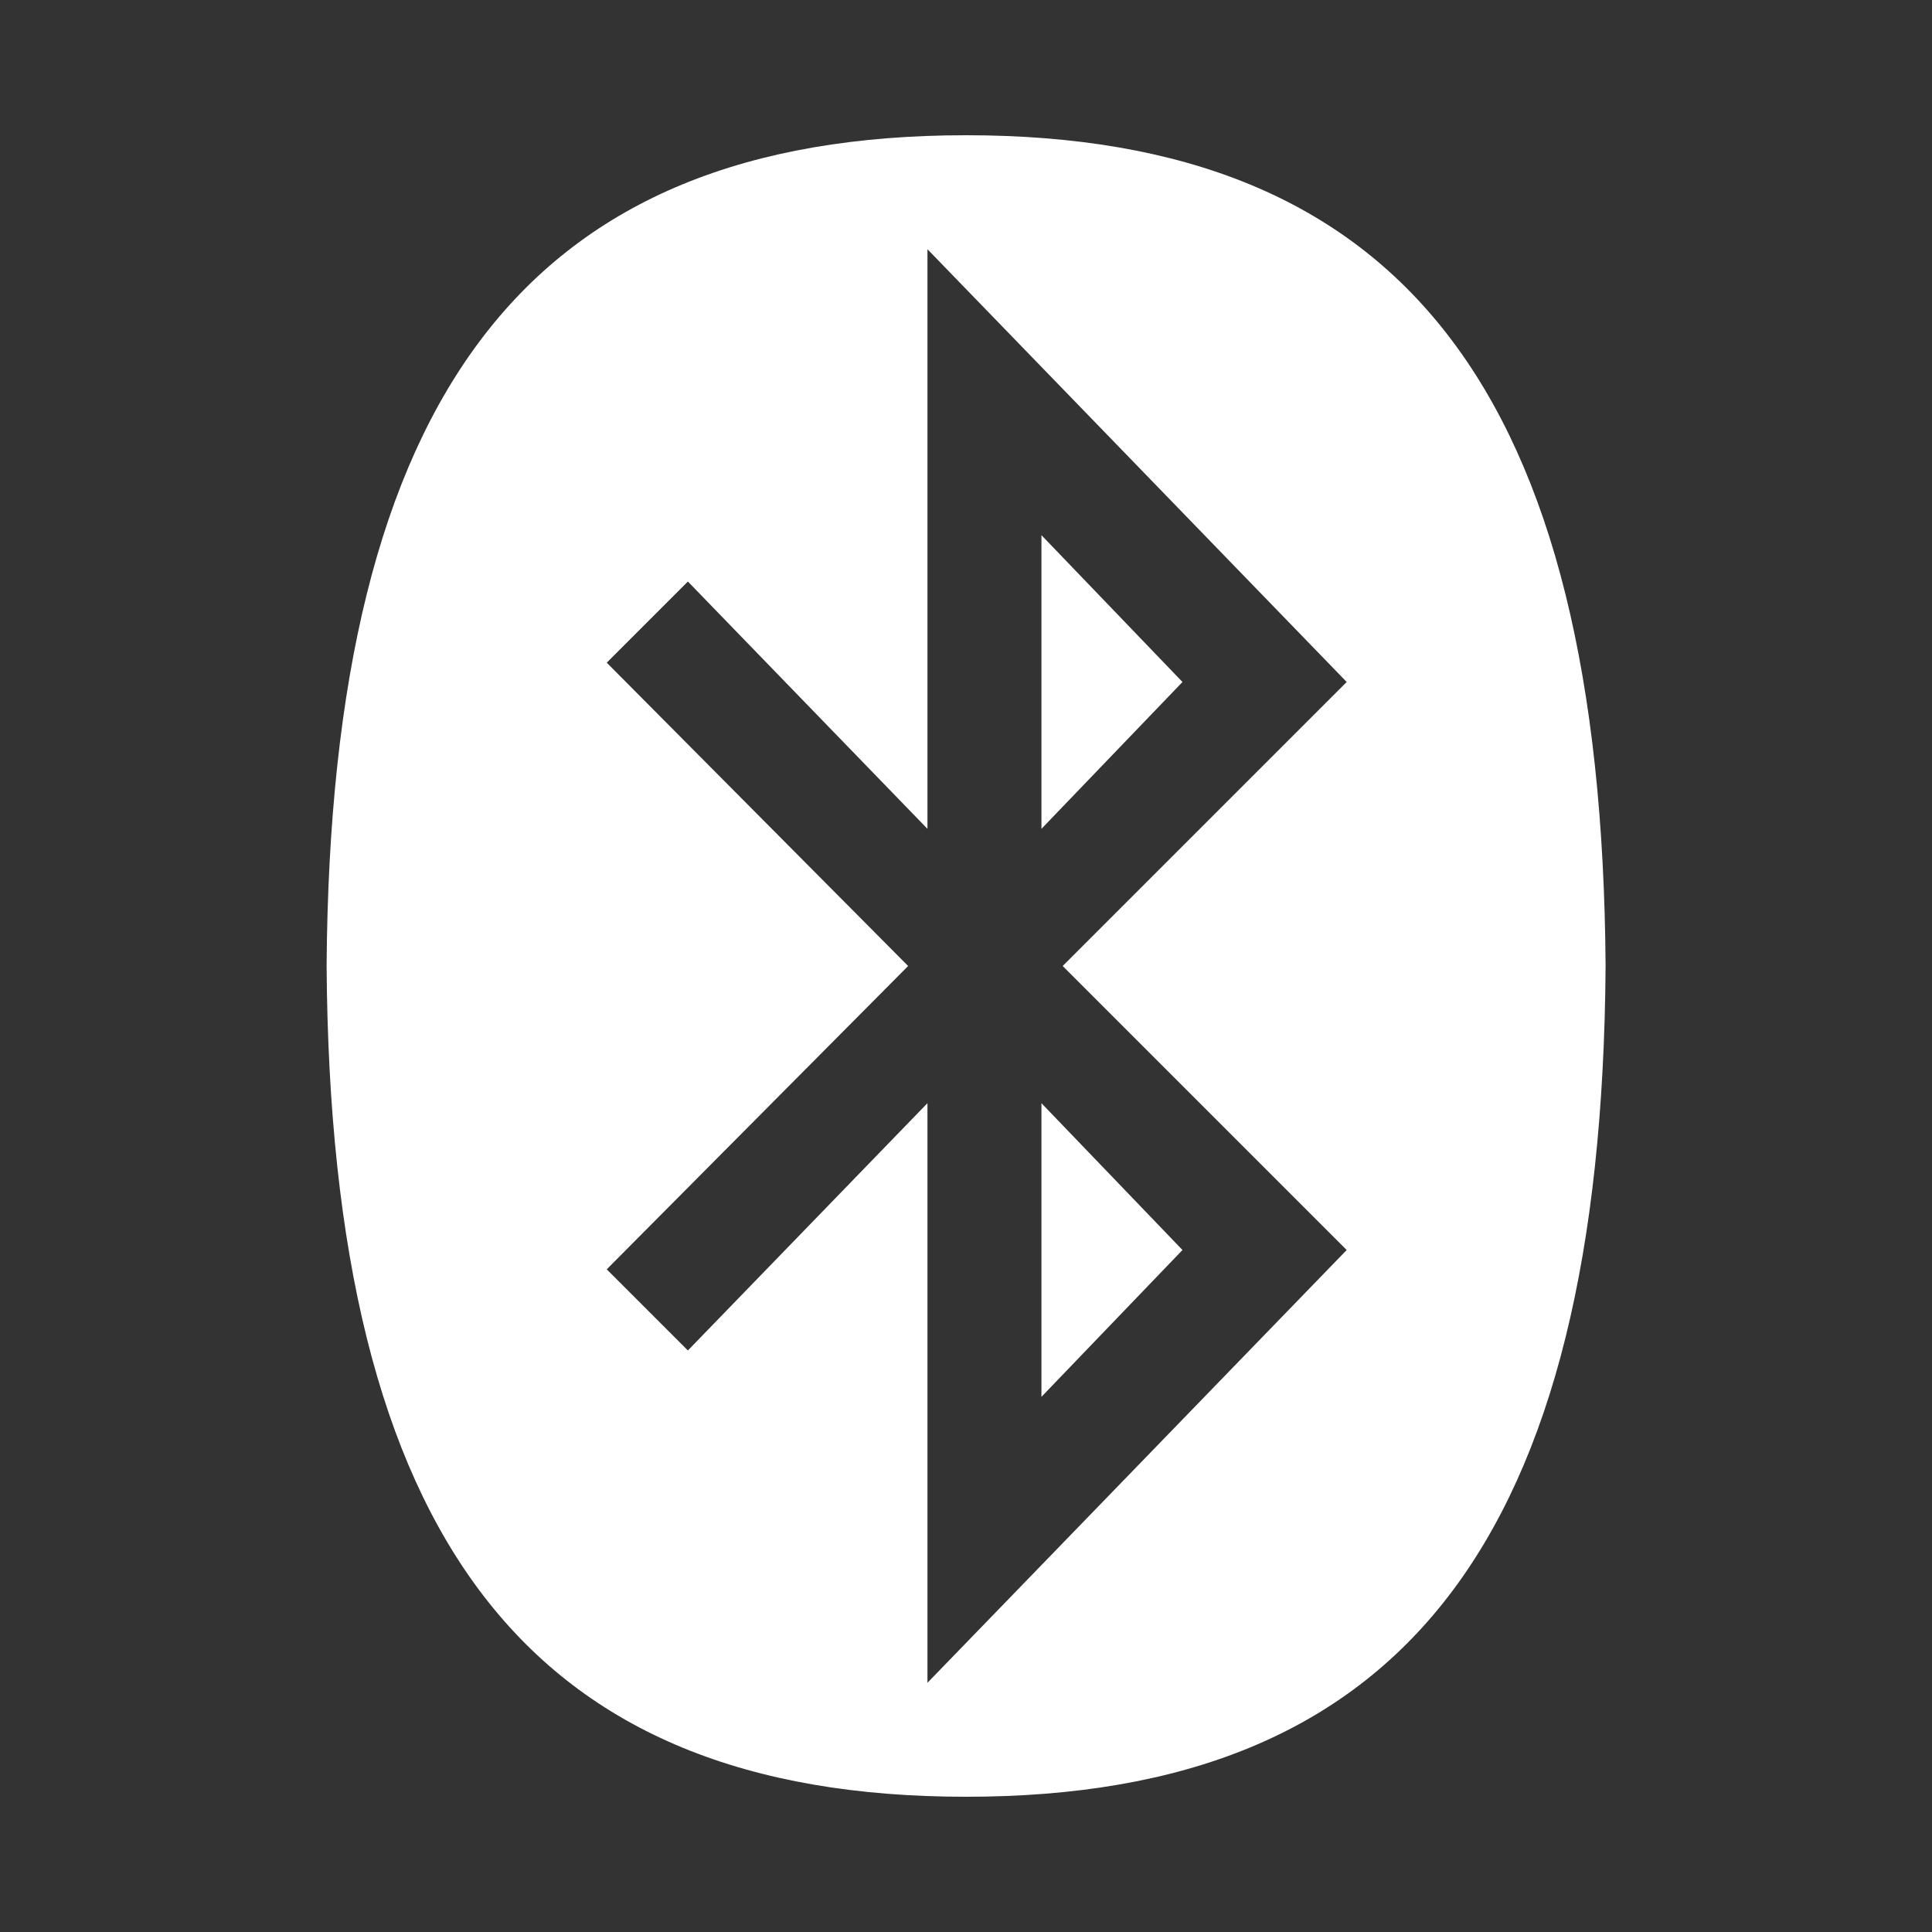 <svg width="40" height="40" viewBox="0 0 40 40" fill="none" xmlns="http://www.w3.org/2000/svg">
<rect x="0" y="0" width="40" height="40" fill="#333333" stroke="none"/>
<path d="M20.002 37.2C29.042 37.2 33.162 31.88 33.242 20C33.162 8.12 29.042 2.8 20.002 2.8C10.962 2.8 6.842 8.12 6.762 20C6.842 31.88 10.962 37.2 20.002 37.2ZM12.562 26.28L18.802 20L12.562 13.72L14.242 12.04L19.202 17.16V5.16L27.882 14.12L22.002 20L27.882 25.88L19.202 34.84V22.84L14.242 27.96L12.562 26.28ZM21.562 28.92L24.482 25.88L21.562 22.84V28.92ZM21.562 17.16L24.482 14.12L21.562 11.08V17.16Z" fill="white"/>
</svg>